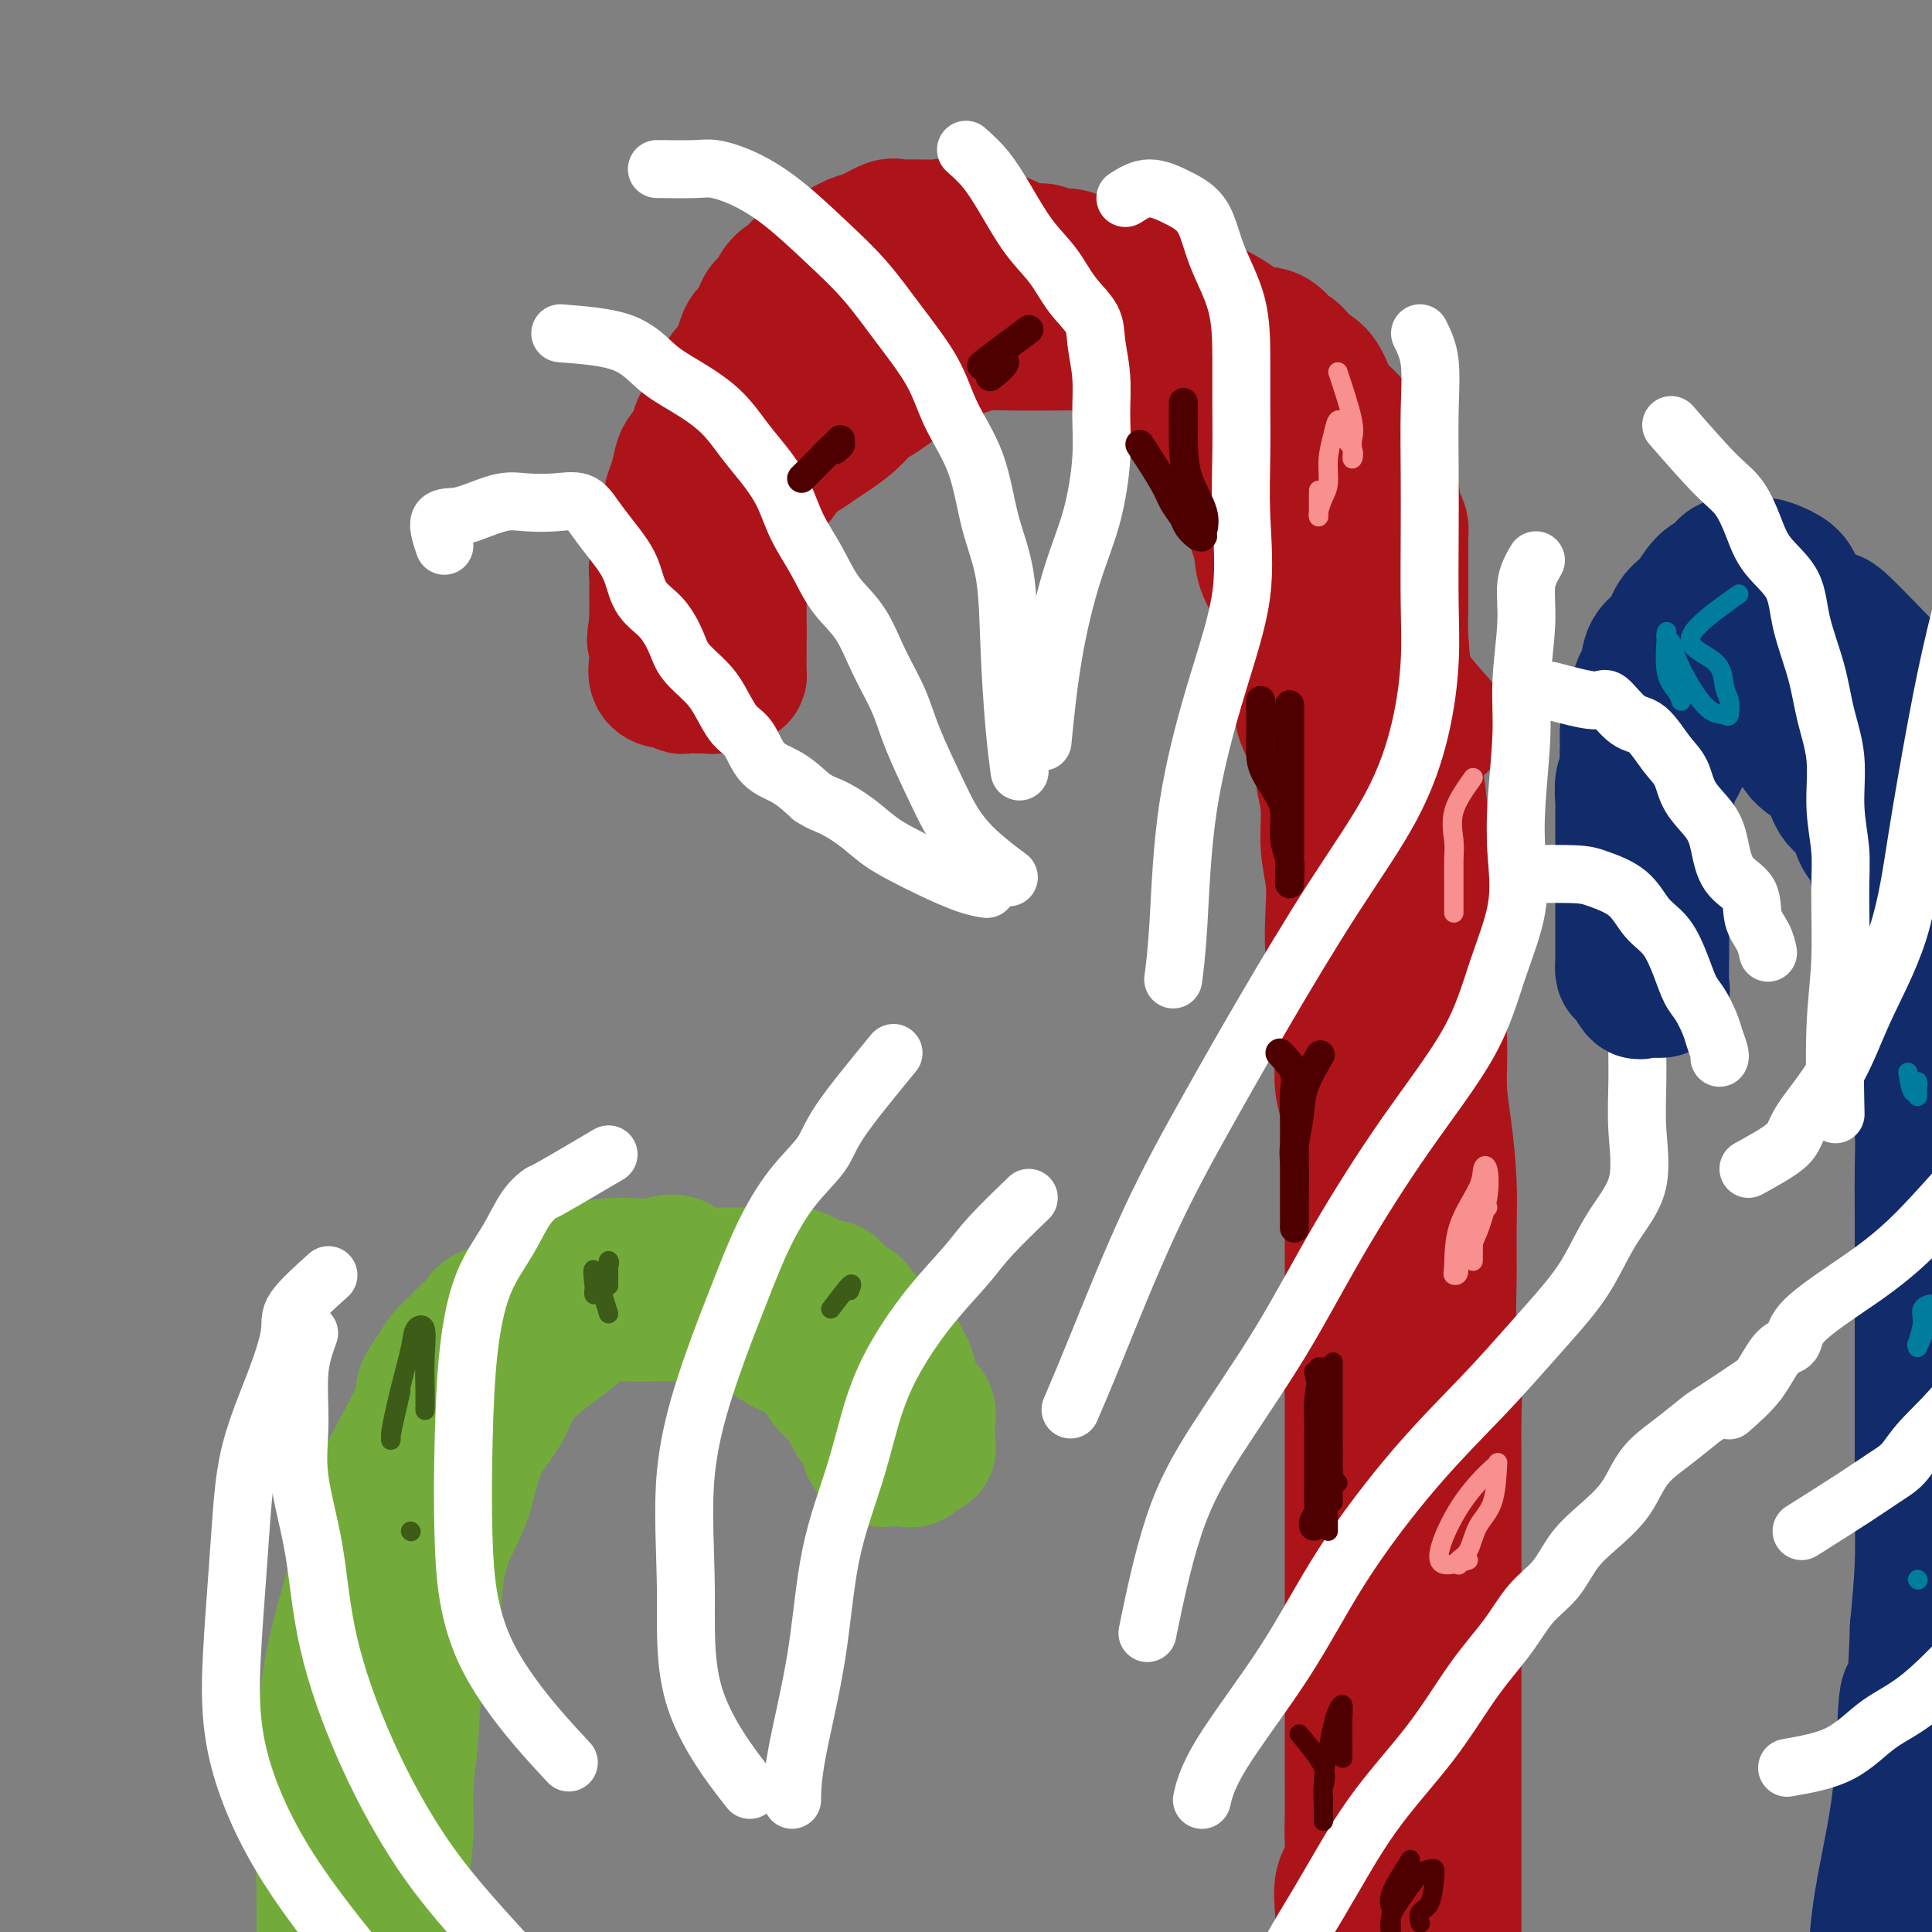 <svg viewBox='0 0 400 400' version='1.1' xmlns='http://www.w3.org/2000/svg' xmlns:xlink='http://www.w3.org/1999/xlink'><rect x="0" y="0" width="400" height="400" fill="#808080" stroke="none"/><g fill='none' stroke='rgb(173,20,25)' stroke-width='28' stroke-linecap='round' stroke-linejoin='round'><path d='M211,58c-2.831,-3.802 -5.663,-7.605 -7,-9c-1.337,-1.395 -1.180,-0.383 -2,0c-0.820,0.383 -2.618,0.136 -4,0c-1.382,-0.136 -2.347,-0.161 -3,0c-0.653,0.161 -0.992,0.508 -2,1c-1.008,0.492 -2.684,1.128 -4,2c-1.316,0.872 -2.272,1.979 -3,3c-0.728,1.021 -1.228,1.954 -2,3c-0.772,1.046 -1.816,2.204 -3,3c-1.184,0.796 -2.508,1.232 -3,2c-0.492,0.768 -0.151,1.870 -1,3c-0.849,1.130 -2.889,2.287 -4,3c-1.111,0.713 -1.294,0.981 -2,2c-0.706,1.019 -1.936,2.789 -3,4c-1.064,1.211 -1.962,1.863 -3,3c-1.038,1.137 -2.216,2.758 -3,4c-0.784,1.242 -1.173,2.104 -2,3c-0.827,0.896 -2.094,1.828 -3,3c-0.906,1.172 -1.453,2.586 -2,4'/><path d='M155,92c-5.398,6.676 -1.894,3.364 -1,3c0.894,-0.364 -0.822,2.218 -2,4c-1.178,1.782 -1.817,2.764 -2,4c-0.183,1.236 0.092,2.726 0,4c-0.092,1.274 -0.551,2.332 -1,3c-0.449,0.668 -0.890,0.945 -1,2c-0.110,1.055 0.110,2.887 0,4c-0.110,1.113 -0.551,1.505 -1,2c-0.449,0.495 -0.905,1.091 -1,2c-0.095,0.909 0.171,2.130 0,3c-0.171,0.870 -0.778,1.389 -1,2c-0.222,0.611 -0.060,1.316 0,2c0.060,0.684 0.016,1.349 0,2c-0.016,0.651 -0.004,1.288 0,2c0.004,0.712 0.000,1.499 0,2c-0.000,0.501 0.003,0.715 0,1c-0.003,0.285 -0.013,0.640 0,1c0.013,0.360 0.049,0.723 0,1c-0.049,0.277 -0.183,0.466 0,1c0.183,0.534 0.682,1.411 1,2c0.318,0.589 0.453,0.890 1,1c0.547,0.110 1.506,0.029 2,0c0.494,-0.029 0.525,-0.006 1,0c0.475,0.006 1.395,-0.007 2,0c0.605,0.007 0.894,0.033 1,0c0.106,-0.033 0.029,-0.124 0,-1c-0.029,-0.876 -0.008,-2.536 0,-4c0.008,-1.464 0.004,-2.732 0,-4'/><path d='M153,131c-0.003,-2.398 -0.012,-3.894 0,-5c0.012,-1.106 0.045,-1.821 0,-3c-0.045,-1.179 -0.166,-2.822 0,-4c0.166,-1.178 0.620,-1.891 1,-3c0.380,-1.109 0.686,-2.614 1,-4c0.314,-1.386 0.635,-2.654 1,-4c0.365,-1.346 0.772,-2.769 1,-4c0.228,-1.231 0.277,-2.269 1,-3c0.723,-0.731 2.121,-1.154 3,-2c0.879,-0.846 1.239,-2.116 2,-3c0.761,-0.884 1.922,-1.381 3,-2c1.078,-0.619 2.072,-1.358 3,-2c0.928,-0.642 1.790,-1.187 3,-2c1.210,-0.813 2.769,-1.895 4,-3c1.231,-1.105 2.133,-2.232 3,-3c0.867,-0.768 1.699,-1.178 3,-2c1.301,-0.822 3.069,-2.055 4,-3c0.931,-0.945 1.023,-1.601 2,-2c0.977,-0.399 2.838,-0.542 4,-1c1.162,-0.458 1.626,-1.233 3,-2c1.374,-0.767 3.658,-1.526 5,-2c1.342,-0.474 1.741,-0.663 3,-1c1.259,-0.337 3.379,-0.821 5,-1c1.621,-0.179 2.744,-0.051 4,0c1.256,0.051 2.646,0.026 4,0c1.354,-0.026 2.671,-0.051 4,0c1.329,0.051 2.668,0.179 4,0c1.332,-0.179 2.656,-0.667 4,0c1.344,0.667 2.708,2.487 4,4c1.292,1.513 2.512,2.718 4,4c1.488,1.282 3.244,2.641 5,4'/><path d='M241,82c2.709,2.503 2.980,2.762 4,4c1.020,1.238 2.788,3.457 4,5c1.212,1.543 1.867,2.410 3,4c1.133,1.590 2.745,3.903 4,6c1.255,2.097 2.154,3.979 3,6c0.846,2.021 1.640,4.183 2,6c0.360,1.817 0.286,3.289 1,5c0.714,1.711 2.217,3.660 3,6c0.783,2.340 0.847,5.072 1,7c0.153,1.928 0.394,3.053 1,5c0.606,1.947 1.578,4.716 2,7c0.422,2.284 0.294,4.083 1,6c0.706,1.917 2.245,3.953 3,6c0.755,2.047 0.724,4.106 1,6c0.276,1.894 0.857,3.624 1,6c0.143,2.376 -0.154,5.397 0,8c0.154,2.603 0.758,4.788 1,7c0.242,2.212 0.122,4.451 0,7c-0.122,2.549 -0.245,5.408 0,8c0.245,2.592 0.858,4.918 1,7c0.142,2.082 -0.186,3.919 0,6c0.186,2.081 0.887,4.406 1,7c0.113,2.594 -0.362,5.456 0,8c0.362,2.544 1.561,4.768 2,7c0.439,2.232 0.118,4.471 0,7c-0.118,2.529 -0.032,5.349 0,8c0.032,2.651 0.008,5.133 0,8c-0.008,2.867 -0.002,6.119 0,9c0.002,2.881 0.001,5.391 0,8c-0.001,2.609 -0.000,5.317 0,8c0.000,2.683 0.000,5.342 0,8'/><path d='M280,288c0.000,10.076 0.000,7.265 0,8c-0.000,0.735 -0.000,5.016 0,8c0.000,2.984 0.000,4.672 0,7c-0.000,2.328 -0.000,5.295 0,8c0.000,2.705 0.000,5.148 0,8c-0.000,2.852 -0.000,6.114 0,9c0.000,2.886 0.000,5.394 0,8c-0.000,2.606 -0.001,5.308 0,8c0.001,2.692 0.002,5.375 0,8c-0.002,2.625 -0.008,5.193 0,8c0.008,2.807 0.030,5.852 0,8c-0.030,2.148 -0.113,3.399 0,5c0.113,1.601 0.423,3.554 0,5c-0.423,1.446 -1.577,2.387 -2,4c-0.423,1.613 -0.113,3.900 0,6c0.113,2.100 0.030,4.013 0,6c-0.030,1.987 -0.008,4.048 0,6c0.008,1.952 0.002,3.795 0,5c-0.002,1.205 -0.001,1.773 0,2c0.001,0.227 0.000,0.114 0,0'/><path d='M166,71c1.619,-0.643 3.238,-1.286 5,-2c1.762,-0.714 3.665,-1.500 5,-3c1.335,-1.500 2.100,-3.716 3,-5c0.900,-1.284 1.935,-1.636 3,-2c1.065,-0.364 2.162,-0.738 3,-1c0.838,-0.262 1.419,-0.410 2,-1c0.581,-0.590 1.161,-1.622 2,-2c0.839,-0.378 1.936,-0.101 3,0c1.064,0.101 2.096,0.027 3,0c0.904,-0.027 1.680,-0.007 3,0c1.320,0.007 3.183,0.000 5,0c1.817,-0.000 3.586,0.005 5,0c1.414,-0.005 2.471,-0.020 4,0c1.529,0.020 3.530,0.075 5,0c1.470,-0.075 2.409,-0.281 4,0c1.591,0.281 3.833,1.048 6,2c2.167,0.952 4.260,2.089 6,3c1.740,0.911 3.126,1.598 5,3c1.874,1.402 4.234,3.520 6,5c1.766,1.480 2.937,2.321 5,4c2.063,1.679 5.018,4.194 7,6c1.982,1.806 2.991,2.903 4,4'/><path d='M260,82c4.582,3.655 5.038,3.291 6,4c0.962,0.709 2.430,2.491 4,4c1.570,1.509 3.240,2.746 5,4c1.760,1.254 3.609,2.523 5,4c1.391,1.477 2.323,3.160 3,5c0.677,1.840 1.098,3.838 2,6c0.902,2.162 2.283,4.490 3,7c0.717,2.510 0.769,5.203 1,8c0.231,2.797 0.640,5.697 1,9c0.360,3.303 0.669,7.008 1,10c0.331,2.992 0.684,5.270 1,8c0.316,2.730 0.597,5.914 1,9c0.403,3.086 0.930,6.076 1,9c0.070,2.924 -0.317,5.782 0,9c0.317,3.218 1.338,6.795 2,10c0.662,3.205 0.965,6.039 1,9c0.035,2.961 -0.197,6.049 0,9c0.197,2.951 0.823,5.766 1,9c0.177,3.234 -0.096,6.889 0,10c0.096,3.111 0.561,5.680 1,9c0.439,3.320 0.854,7.391 1,11c0.146,3.609 0.025,6.756 0,10c-0.025,3.244 0.046,6.583 0,10c-0.046,3.417 -0.208,6.910 0,10c0.208,3.090 0.788,5.776 1,9c0.212,3.224 0.057,6.985 0,10c-0.057,3.015 -0.015,5.282 0,8c0.015,2.718 0.004,5.886 0,9c-0.004,3.114 -0.001,6.176 0,9c0.001,2.824 0.001,5.412 0,8'/><path d='M301,328c0.155,14.262 0.041,8.417 0,8c-0.041,-0.417 -0.011,4.595 0,8c0.011,3.405 0.003,5.203 0,7c-0.003,1.797 -0.001,3.594 0,6c0.001,2.406 0.000,5.420 0,8c-0.000,2.580 -0.000,4.726 0,7c0.000,2.274 0.000,4.675 0,7c-0.000,2.325 -0.000,4.573 0,7c0.000,2.427 0.000,5.032 0,7c-0.000,1.968 -0.000,3.298 0,5c0.000,1.702 0.000,3.776 0,6c-0.000,2.224 -0.000,4.599 0,6c0.000,1.401 0.000,1.829 0,2c-0.000,0.171 -0.000,0.086 0,0'/><path d='M298,150c-3.381,-3.851 -6.762,-7.701 -8,-10c-1.238,-2.299 -0.332,-3.045 0,-4c0.332,-0.955 0.089,-2.117 0,-4c-0.089,-1.883 -0.024,-4.486 0,-6c0.024,-1.514 0.006,-1.938 0,-3c-0.006,-1.062 -0.001,-2.760 0,-4c0.001,-1.240 -0.002,-2.022 0,-3c0.002,-0.978 0.010,-2.153 0,-3c-0.010,-0.847 -0.038,-1.367 0,-2c0.038,-0.633 0.143,-1.379 0,-2c-0.143,-0.621 -0.534,-1.118 -1,-2c-0.466,-0.882 -1.007,-2.149 -1,-3c0.007,-0.851 0.561,-1.284 0,-2c-0.561,-0.716 -2.237,-1.714 -3,-3c-0.763,-1.286 -0.613,-2.860 -1,-4c-0.387,-1.140 -1.310,-1.846 -2,-3c-0.690,-1.154 -1.146,-2.757 -2,-4c-0.854,-1.243 -2.105,-2.127 -3,-3c-0.895,-0.873 -1.433,-1.735 -2,-3c-0.567,-1.265 -1.162,-2.933 -2,-4c-0.838,-1.067 -1.919,-1.534 -3,-2'/><path d='M270,76c-3.665,-5.326 -2.827,-2.142 -3,-2c-0.173,0.142 -1.356,-2.759 -3,-4c-1.644,-1.241 -3.750,-0.823 -5,-1c-1.250,-0.177 -1.646,-0.951 -3,-2c-1.354,-1.049 -3.668,-2.375 -5,-3c-1.332,-0.625 -1.682,-0.549 -3,-1c-1.318,-0.451 -3.605,-1.429 -5,-2c-1.395,-0.571 -1.896,-0.734 -3,-1c-1.104,-0.266 -2.809,-0.634 -4,-1c-1.191,-0.366 -1.869,-0.729 -3,-1c-1.131,-0.271 -2.716,-0.450 -4,-1c-1.284,-0.550 -2.269,-1.472 -3,-2c-0.731,-0.528 -1.210,-0.662 -2,-1c-0.790,-0.338 -1.893,-0.878 -3,-1c-1.107,-0.122 -2.220,0.175 -3,0c-0.780,-0.175 -1.227,-0.822 -2,-1c-0.773,-0.178 -1.871,0.112 -3,0c-1.129,-0.112 -2.287,-0.626 -3,-1c-0.713,-0.374 -0.979,-0.608 -2,-1c-1.021,-0.392 -2.798,-0.942 -4,-1c-1.202,-0.058 -1.831,0.377 -3,0c-1.169,-0.377 -2.878,-1.567 -4,-2c-1.122,-0.433 -1.659,-0.109 -3,0c-1.341,0.109 -3.488,0.003 -5,0c-1.512,-0.003 -2.389,0.097 -3,0c-0.611,-0.097 -0.954,-0.391 -2,0c-1.046,0.391 -2.794,1.467 -4,2c-1.206,0.533 -1.870,0.524 -3,1c-1.130,0.476 -2.727,1.436 -4,2c-1.273,0.564 -2.221,0.733 -3,1c-0.779,0.267 -1.390,0.634 -2,1'/><path d='M168,54c-3.373,1.727 -2.806,2.545 -3,3c-0.194,0.455 -1.150,0.548 -2,1c-0.850,0.452 -1.593,1.262 -2,2c-0.407,0.738 -0.476,1.404 -1,2c-0.524,0.596 -1.503,1.122 -2,2c-0.497,0.878 -0.513,2.109 -1,3c-0.487,0.891 -1.444,1.444 -2,2c-0.556,0.556 -0.712,1.115 -1,2c-0.288,0.885 -0.707,2.096 -1,3c-0.293,0.904 -0.459,1.502 -1,2c-0.541,0.498 -1.459,0.895 -2,2c-0.541,1.105 -0.707,2.918 -1,4c-0.293,1.082 -0.712,1.435 -1,2c-0.288,0.565 -0.444,1.343 -1,2c-0.556,0.657 -1.511,1.194 -2,2c-0.489,0.806 -0.513,1.881 -1,3c-0.487,1.119 -1.436,2.280 -2,3c-0.564,0.720 -0.742,0.997 -1,2c-0.258,1.003 -0.595,2.730 -1,4c-0.405,1.270 -0.878,2.081 -1,3c-0.122,0.919 0.107,1.944 0,3c-0.107,1.056 -0.551,2.142 -1,3c-0.449,0.858 -0.905,1.489 -1,2c-0.095,0.511 0.171,0.903 0,2c-0.171,1.097 -0.778,2.900 -1,4c-0.222,1.100 -0.060,1.498 0,2c0.060,0.502 0.016,1.107 0,2c-0.016,0.893 -0.004,2.074 0,3c0.004,0.926 0.001,1.595 0,2c-0.001,0.405 -0.000,0.544 0,1c0.000,0.456 0.000,1.228 0,2'/><path d='M136,129c-0.928,5.820 -0.249,2.869 0,2c0.249,-0.869 0.066,0.345 0,1c-0.066,0.655 -0.017,0.751 0,1c0.017,0.249 0.003,0.651 0,1c-0.003,0.349 0.006,0.644 0,1c-0.006,0.356 -0.028,0.774 0,1c0.028,0.226 0.106,0.260 0,1c-0.106,0.740 -0.395,2.184 0,3c0.395,0.816 1.475,1.003 2,1c0.525,-0.003 0.494,-0.197 1,0c0.506,0.197 1.550,0.785 2,1c0.450,0.215 0.305,0.059 1,0c0.695,-0.059 2.228,-0.020 3,0c0.772,0.020 0.781,0.022 1,0c0.219,-0.022 0.647,-0.066 1,0c0.353,0.066 0.633,0.243 1,0c0.367,-0.243 0.823,-0.904 1,-2c0.177,-1.096 0.075,-2.626 0,-4c-0.075,-1.374 -0.122,-2.591 0,-4c0.122,-1.409 0.414,-3.010 1,-5c0.586,-1.990 1.466,-4.369 2,-6c0.534,-1.631 0.724,-2.513 1,-4c0.276,-1.487 0.640,-3.580 1,-5c0.360,-1.420 0.715,-2.168 1,-3c0.285,-0.832 0.499,-1.749 1,-3c0.501,-1.251 1.289,-2.837 2,-4c0.711,-1.163 1.346,-1.904 2,-3c0.654,-1.096 1.327,-2.548 2,-4'/><path d='M162,95c1.610,-3.111 1.636,-2.389 2,-3c0.364,-0.611 1.068,-2.554 2,-4c0.932,-1.446 2.094,-2.393 3,-3c0.906,-0.607 1.556,-0.872 3,-2c1.444,-1.128 3.681,-3.118 5,-4c1.319,-0.882 1.719,-0.657 3,-1c1.281,-0.343 3.443,-1.255 5,-2c1.557,-0.745 2.510,-1.324 4,-2c1.490,-0.676 3.519,-1.449 6,-2c2.481,-0.551 5.416,-0.879 8,-1c2.584,-0.121 4.817,-0.035 7,0c2.183,0.035 4.315,0.019 7,0c2.685,-0.019 5.924,-0.040 9,0c3.076,0.040 5.989,0.142 9,0c3.011,-0.142 6.119,-0.528 9,0c2.881,0.528 5.536,1.971 8,3c2.464,1.029 4.738,1.646 7,3c2.262,1.354 4.514,3.445 6,5c1.486,1.555 2.208,2.572 3,4c0.792,1.428 1.655,3.265 2,4c0.345,0.735 0.173,0.367 0,0'/></g>
<g fill='none' stroke='rgb(255,255,255)' stroke-width='12' stroke-linecap='round' stroke-linejoin='round'><path d='M92,113c-0.682,-2.014 -1.363,-4.028 -1,-5c0.363,-0.972 1.772,-0.901 3,-1c1.228,-0.099 2.275,-0.369 4,-1c1.725,-0.631 4.128,-1.625 6,-2c1.872,-0.375 3.214,-0.131 5,0c1.786,0.131 4.015,0.149 6,0c1.985,-0.149 3.726,-0.464 5,0c1.274,0.464 2.083,1.706 3,3c0.917,1.294 1.943,2.641 3,4c1.057,1.359 2.146,2.730 3,4c0.854,1.270 1.473,2.439 2,4c0.527,1.561 0.963,3.513 2,5c1.037,1.487 2.675,2.510 4,4c1.325,1.490 2.336,3.446 3,5c0.664,1.554 0.982,2.707 2,4c1.018,1.293 2.735,2.727 4,4c1.265,1.273 2.077,2.384 3,4c0.923,1.616 1.957,3.737 3,5c1.043,1.263 2.094,1.668 3,3c0.906,1.332 1.667,3.589 3,5c1.333,1.411 3.238,1.974 5,3c1.762,1.026 3.381,2.513 5,4'/><path d='M168,165c2.214,1.408 2.750,1.430 4,2c1.250,0.570 3.215,1.690 5,3c1.785,1.310 3.389,2.810 5,4c1.611,1.190 3.227,2.070 5,3c1.773,0.930 3.702,1.909 6,3c2.298,1.091 4.965,2.294 7,3c2.035,0.706 3.439,0.916 4,1c0.561,0.084 0.281,0.042 0,0'/><path d='M116,69c4.836,0.371 9.672,0.741 13,2c3.328,1.259 5.148,3.406 7,5c1.852,1.594 3.735,2.637 6,4c2.265,1.363 4.913,3.048 7,5c2.087,1.952 3.615,4.172 5,6c1.385,1.828 2.627,3.265 4,5c1.373,1.735 2.877,3.770 4,6c1.123,2.230 1.864,4.656 3,7c1.136,2.344 2.668,4.607 4,7c1.332,2.393 2.466,4.918 4,7c1.534,2.082 3.470,3.722 5,6c1.530,2.278 2.656,5.194 4,8c1.344,2.806 2.908,5.502 4,8c1.092,2.498 1.713,4.796 3,8c1.287,3.204 3.242,7.312 5,11c1.758,3.688 3.319,6.954 6,10c2.681,3.046 6.480,5.870 8,7c1.520,1.130 0.760,0.565 0,0'/><path d='M136,35c3.061,0.034 6.122,0.068 8,0c1.878,-0.068 2.573,-0.237 4,0c1.427,0.237 3.586,0.880 6,2c2.414,1.120 5.083,2.715 8,5c2.917,2.285 6.081,5.258 9,8c2.919,2.742 5.594,5.252 8,8c2.406,2.748 4.544,5.733 7,9c2.456,3.267 5.229,6.817 7,10c1.771,3.183 2.540,5.998 4,9c1.460,3.002 3.609,6.189 5,10c1.391,3.811 2.023,8.245 3,12c0.977,3.755 2.301,6.832 3,11c0.699,4.168 0.775,9.426 1,15c0.225,5.574 0.599,11.462 1,16c0.401,4.538 0.829,7.725 1,9c0.171,1.275 0.086,0.637 0,0'/><path d='M200,31c1.355,1.216 2.710,2.432 4,4c1.290,1.568 2.514,3.489 4,6c1.486,2.511 3.234,5.611 5,8c1.766,2.389 3.549,4.068 5,6c1.451,1.932 2.571,4.117 4,6c1.429,1.883 3.169,3.463 4,5c0.831,1.537 0.754,3.029 1,5c0.246,1.971 0.815,4.420 1,7c0.185,2.580 -0.012,5.292 0,8c0.012,2.708 0.234,5.411 0,9c-0.234,3.589 -0.925,8.064 -2,12c-1.075,3.936 -2.536,7.333 -4,12c-1.464,4.667 -2.933,10.603 -4,17c-1.067,6.397 -1.734,13.256 -2,16c-0.266,2.744 -0.133,1.372 0,0'/><path d='M233,41c1.569,-0.999 3.138,-1.998 5,-2c1.862,-0.002 4.015,0.992 6,2c1.985,1.008 3.800,2.030 5,4c1.200,1.970 1.786,4.888 3,8c1.214,3.112 3.056,6.418 4,10c0.944,3.582 0.988,7.440 1,11c0.012,3.560 -0.010,6.823 0,10c0.010,3.177 0.052,6.268 0,10c-0.052,3.732 -0.199,8.104 0,13c0.199,4.896 0.743,10.315 0,16c-0.743,5.685 -2.774,11.637 -5,19c-2.226,7.363 -4.648,16.139 -6,25c-1.352,8.861 -1.633,17.809 -2,24c-0.367,6.191 -0.819,9.626 -1,11c-0.181,1.374 -0.090,0.687 0,0'/><path d='M294,69c0.845,1.717 1.690,3.435 2,6c0.310,2.565 0.084,5.978 0,10c-0.084,4.022 -0.026,8.652 0,13c0.026,4.348 0.022,8.415 0,13c-0.022,4.585 -0.060,9.687 0,14c0.060,4.313 0.219,7.838 0,12c-0.219,4.162 -0.815,8.962 -2,14c-1.185,5.038 -2.958,10.313 -6,16c-3.042,5.687 -7.352,11.787 -12,19c-4.648,7.213 -9.635,15.538 -14,23c-4.365,7.462 -8.109,14.060 -12,21c-3.891,6.940 -7.930,14.221 -12,23c-4.070,8.779 -8.173,19.056 -11,26c-2.827,6.944 -4.379,10.555 -5,12c-0.621,1.445 -0.310,0.722 0,0'/><path d='M318,116c-0.878,1.507 -1.755,3.015 -2,5c-0.245,1.985 0.144,4.449 0,8c-0.144,3.551 -0.820,8.191 -1,12c-0.180,3.809 0.136,6.788 0,11c-0.136,4.212 -0.725,9.657 -1,14c-0.275,4.343 -0.237,7.585 0,11c0.237,3.415 0.672,7.005 0,11c-0.672,3.995 -2.452,8.396 -4,13c-1.548,4.604 -2.865,9.411 -6,15c-3.135,5.589 -8.087,11.961 -13,19c-4.913,7.039 -9.786,14.744 -14,22c-4.214,7.256 -7.767,14.063 -12,21c-4.233,6.937 -9.145,14.004 -13,20c-3.855,5.996 -6.653,10.922 -9,18c-2.347,7.078 -4.242,16.308 -5,20c-0.758,3.692 -0.379,1.846 0,0'/><path d='M345,182c-2.537,5.642 -5.073,11.284 -6,15c-0.927,3.716 -0.244,5.506 0,8c0.244,2.494 0.051,5.692 0,9c-0.051,3.308 0.042,6.725 0,10c-0.042,3.275 -0.217,6.407 0,10c0.217,3.593 0.827,7.646 0,11c-0.827,3.354 -3.092,6.008 -5,9c-1.908,2.992 -3.458,6.323 -5,9c-1.542,2.677 -3.077,4.699 -5,7c-1.923,2.301 -4.236,4.881 -7,8c-2.764,3.119 -5.979,6.778 -10,11c-4.021,4.222 -8.846,9.006 -14,15c-5.154,5.994 -10.635,13.197 -15,20c-4.365,6.803 -7.613,13.205 -12,20c-4.387,6.795 -9.912,13.983 -13,19c-3.088,5.017 -3.739,7.862 -4,9c-0.261,1.138 -0.130,0.569 0,0'/><path d='M364,286c-3.581,2.405 -7.161,4.809 -9,6c-1.839,1.191 -1.936,1.167 -3,2c-1.064,0.833 -3.095,2.522 -5,4c-1.905,1.478 -3.686,2.746 -5,4c-1.314,1.254 -2.163,2.495 -3,4c-0.837,1.505 -1.661,3.275 -3,5c-1.339,1.725 -3.192,3.407 -5,5c-1.808,1.593 -3.573,3.098 -5,5c-1.427,1.902 -2.518,4.200 -4,6c-1.482,1.800 -3.354,3.102 -5,5c-1.646,1.898 -3.064,4.392 -5,7c-1.936,2.608 -4.390,5.330 -7,9c-2.610,3.670 -5.377,8.288 -9,13c-3.623,4.712 -8.103,9.520 -12,15c-3.897,5.480 -7.209,11.634 -11,18c-3.791,6.366 -8.059,12.945 -12,23c-3.941,10.055 -7.555,23.587 -9,29c-1.445,5.413 -0.723,2.706 0,0'/></g>
<g fill='none' stroke='rgb(115,171,58)' stroke-width='28' stroke-linecap='round' stroke-linejoin='round'><path d='M148,271c-2.570,-3.809 -5.140,-7.618 -7,-9c-1.860,-1.382 -3.011,-0.336 -5,0c-1.989,0.336 -4.817,-0.037 -8,0c-3.183,0.037 -6.722,0.485 -10,2c-3.278,1.515 -6.296,4.097 -9,6c-2.704,1.903 -5.096,3.129 -8,5c-2.904,1.871 -6.322,4.389 -9,8c-2.678,3.611 -4.616,8.316 -7,13c-2.384,4.684 -5.213,9.346 -7,14c-1.787,4.654 -2.530,9.301 -4,15c-1.470,5.699 -3.666,12.449 -5,19c-1.334,6.551 -1.807,12.904 -2,20c-0.193,7.096 -0.107,14.936 0,22c0.107,7.064 0.236,13.351 0,20c-0.236,6.649 -0.837,13.660 0,20c0.837,6.340 3.111,12.009 5,19c1.889,6.991 3.393,15.305 5,21c1.607,5.695 3.316,8.770 4,10c0.684,1.230 0.342,0.615 0,0'/><path d='M97,280c-3.980,3.754 -7.961,7.507 -9,8c-1.039,0.493 0.863,-2.276 2,-4c1.137,-1.724 1.510,-2.403 2,-3c0.490,-0.597 1.097,-1.114 2,-2c0.903,-0.886 2.102,-2.143 3,-3c0.898,-0.857 1.497,-1.314 2,-2c0.503,-0.686 0.912,-1.599 2,-2c1.088,-0.401 2.856,-0.289 4,-1c1.144,-0.711 1.664,-2.246 3,-3c1.336,-0.754 3.489,-0.728 5,-1c1.511,-0.272 2.381,-0.844 4,-1c1.619,-0.156 3.986,0.102 6,0c2.014,-0.102 3.676,-0.563 6,-1c2.324,-0.437 5.310,-0.849 8,-1c2.690,-0.151 5.084,-0.040 7,0c1.916,0.040 3.355,0.009 5,0c1.645,-0.009 3.496,0.003 5,0c1.504,-0.003 2.661,-0.021 4,0c1.339,0.021 2.861,0.083 4,0c1.139,-0.083 1.897,-0.309 3,0c1.103,0.309 2.552,1.155 4,2'/><path d='M169,266c5.411,0.665 2.940,1.328 3,2c0.060,0.672 2.653,1.353 4,2c1.347,0.647 1.450,1.261 2,2c0.550,0.739 1.548,1.602 2,2c0.452,0.398 0.359,0.331 1,1c0.641,0.669 2.017,2.074 3,3c0.983,0.926 1.571,1.375 2,2c0.429,0.625 0.697,1.427 1,2c0.303,0.573 0.642,0.916 1,2c0.358,1.084 0.737,2.910 1,4c0.263,1.090 0.410,1.444 1,2c0.590,0.556 1.622,1.315 2,2c0.378,0.685 0.101,1.296 0,2c-0.101,0.704 -0.025,1.499 0,2c0.025,0.501 0.000,0.707 0,1c-0.000,0.293 0.025,0.675 0,1c-0.025,0.325 -0.101,0.595 0,1c0.101,0.405 0.378,0.946 0,1c-0.378,0.054 -1.410,-0.378 -2,0c-0.590,0.378 -0.739,1.565 -1,2c-0.261,0.435 -0.636,0.118 -1,0c-0.364,-0.118 -0.717,-0.037 -1,0c-0.283,0.037 -0.495,0.029 -1,0c-0.505,-0.029 -1.304,-0.080 -2,0c-0.696,0.080 -1.290,0.289 -2,0c-0.710,-0.289 -1.537,-1.078 -2,-2c-0.463,-0.922 -0.561,-1.978 -1,-3c-0.439,-1.022 -1.220,-2.011 -2,-3'/><path d='M177,294c-1.290,-2.246 -2.014,-3.861 -3,-5c-0.986,-1.139 -2.235,-1.803 -3,-3c-0.765,-1.197 -1.045,-2.926 -2,-4c-0.955,-1.074 -2.584,-1.493 -4,-2c-1.416,-0.507 -2.617,-1.103 -4,-2c-1.383,-0.897 -2.946,-2.097 -4,-3c-1.054,-0.903 -1.599,-1.510 -3,-2c-1.401,-0.490 -3.658,-0.863 -5,-1c-1.342,-0.137 -1.769,-0.038 -3,0c-1.231,0.038 -3.265,0.014 -5,0c-1.735,-0.014 -3.171,-0.019 -5,0c-1.829,0.019 -4.052,0.061 -6,0c-1.948,-0.061 -3.621,-0.226 -5,0c-1.379,0.226 -2.464,0.844 -4,2c-1.536,1.156 -3.525,2.850 -5,4c-1.475,1.150 -2.438,1.757 -4,3c-1.562,1.243 -3.724,3.122 -5,5c-1.276,1.878 -1.666,3.755 -3,6c-1.334,2.245 -3.612,4.859 -5,8c-1.388,3.141 -1.885,6.810 -3,10c-1.115,3.190 -2.848,5.900 -4,9c-1.152,3.100 -1.724,6.590 -2,10c-0.276,3.410 -0.255,6.740 -1,10c-0.745,3.260 -2.256,6.448 -3,10c-0.744,3.552 -0.721,7.466 -1,11c-0.279,3.534 -0.860,6.689 -1,10c-0.140,3.311 0.161,6.780 0,10c-0.161,3.220 -0.786,6.193 -1,10c-0.214,3.807 -0.019,8.448 0,13c0.019,4.552 -0.137,9.015 0,14c0.137,4.985 0.569,10.493 1,16'/><path d='M84,433c0.644,16.003 3.255,14.011 5,17c1.745,2.989 2.624,10.959 4,16c1.376,5.041 3.250,7.155 4,8c0.750,0.845 0.375,0.423 0,0'/></g>
<g fill='none' stroke='rgb(18,43,106)' stroke-width='28' stroke-linecap='round' stroke-linejoin='round'><path d='M370,141c-5.257,-0.001 -10.514,-0.001 -13,0c-2.486,0.001 -2.203,0.004 -3,0c-0.797,-0.004 -2.676,-0.016 -4,0c-1.324,0.016 -2.095,0.060 -3,0c-0.905,-0.060 -1.945,-0.224 -3,0c-1.055,0.224 -2.125,0.836 -3,2c-0.875,1.164 -1.555,2.880 -2,4c-0.445,1.120 -0.655,1.644 -1,3c-0.345,1.356 -0.826,3.543 -1,5c-0.174,1.457 -0.040,2.184 0,3c0.040,0.816 -0.015,1.721 0,3c0.015,1.279 0.101,2.932 0,4c-0.101,1.068 -0.388,1.551 0,2c0.388,0.449 1.452,0.862 2,1c0.548,0.138 0.581,-0.001 1,0c0.419,0.001 1.225,0.142 2,0c0.775,-0.142 1.517,-0.566 2,-1c0.483,-0.434 0.705,-0.878 1,-2c0.295,-1.122 0.663,-2.923 1,-4c0.337,-1.077 0.642,-1.430 1,-2c0.358,-0.570 0.768,-1.358 1,-2c0.232,-0.642 0.287,-1.139 1,-2c0.713,-0.861 2.084,-2.087 3,-3c0.916,-0.913 1.375,-1.513 2,-2c0.625,-0.487 1.415,-0.863 2,-1c0.585,-0.137 0.965,-0.037 2,0c1.035,0.037 2.724,0.011 4,0c1.276,-0.011 2.138,-0.005 3,0'/><path d='M365,149c2.216,-0.282 2.257,-0.489 3,0c0.743,0.489 2.190,1.672 3,3c0.810,1.328 0.984,2.801 2,4c1.016,1.199 2.873,2.123 4,3c1.127,0.877 1.524,1.706 2,3c0.476,1.294 1.030,3.054 2,4c0.970,0.946 2.354,1.079 3,2c0.646,0.921 0.553,2.629 1,4c0.447,1.371 1.433,2.406 2,3c0.567,0.594 0.715,0.748 1,2c0.285,1.252 0.707,3.602 1,5c0.293,1.398 0.456,1.842 1,3c0.544,1.158 1.469,3.028 2,5c0.531,1.972 0.667,4.045 1,6c0.333,1.955 0.863,3.791 1,6c0.137,2.209 -0.117,4.790 0,7c0.117,2.210 0.606,4.048 1,6c0.394,1.952 0.694,4.019 1,6c0.306,1.981 0.618,3.878 1,6c0.382,2.122 0.834,4.469 1,7c0.166,2.531 0.044,5.244 0,8c-0.044,2.756 -0.012,5.554 0,9c0.012,3.446 0.003,7.541 0,11c-0.003,3.459 -0.001,6.281 0,9c0.001,2.719 0.000,5.335 0,8c-0.000,2.665 0.001,5.379 0,8c-0.001,2.621 -0.003,5.150 0,8c0.003,2.850 0.011,6.022 0,9c-0.011,2.978 -0.041,5.763 0,9c0.041,3.237 0.155,6.925 0,11c-0.155,4.075 -0.577,8.538 -1,13'/><path d='M397,337c-0.567,18.457 -1.486,13.099 -2,14c-0.514,0.901 -0.625,8.062 -1,14c-0.375,5.938 -1.015,10.654 -2,16c-0.985,5.346 -2.317,11.321 -3,17c-0.683,5.679 -0.719,11.060 -1,17c-0.281,5.940 -0.807,12.437 -1,19c-0.193,6.563 -0.052,13.190 0,18c0.052,4.810 0.015,7.803 0,9c-0.015,1.197 -0.007,0.599 0,0'/><path d='M347,157c5.743,-7.213 11.485,-14.427 14,-18c2.515,-3.573 1.801,-3.507 2,-4c0.199,-0.493 1.310,-1.545 3,-3c1.690,-1.455 3.960,-3.314 5,-4c1.040,-0.686 0.852,-0.198 2,0c1.148,0.198 3.633,0.108 5,0c1.367,-0.108 1.616,-0.233 3,1c1.384,1.233 3.902,3.825 6,6c2.098,2.175 3.776,3.933 6,6c2.224,2.067 4.994,4.444 7,6c2.006,1.556 3.248,2.290 5,4c1.752,1.710 4.014,4.397 6,7c1.986,2.603 3.695,5.122 5,7c1.305,1.878 2.206,3.114 3,5c0.794,1.886 1.481,4.422 2,7c0.519,2.578 0.871,5.197 1,8c0.129,2.803 0.035,5.791 0,9c-0.035,3.209 -0.009,6.641 0,10c0.009,3.359 0.002,6.645 0,10c-0.002,3.355 -0.001,6.779 0,10c0.001,3.221 0.000,6.239 0,10c-0.000,3.761 -0.000,8.266 0,12c0.000,3.734 0.000,6.698 0,10c-0.000,3.302 -0.000,6.944 0,11c0.000,4.056 0.000,8.528 0,13'/><path d='M422,280c-0.000,16.698 -0.000,10.942 0,12c0.000,1.058 0.000,8.930 0,14c-0.000,5.070 -0.000,7.339 0,10c0.000,2.661 0.002,5.714 0,9c-0.002,3.286 -0.006,6.804 0,10c0.006,3.196 0.023,6.070 0,9c-0.023,2.930 -0.086,5.917 0,10c0.086,4.083 0.321,9.263 0,14c-0.321,4.737 -1.196,9.030 -2,14c-0.804,4.970 -1.536,10.617 -3,16c-1.464,5.383 -3.660,10.500 -5,15c-1.340,4.500 -1.823,8.381 -3,12c-1.177,3.619 -3.048,6.974 -4,9c-0.952,2.026 -0.986,2.722 -1,3c-0.014,0.278 -0.007,0.139 0,0'/><path d='M377,136c-1.535,-4.135 -3.070,-8.270 -4,-11c-0.930,-2.730 -1.254,-4.054 -2,-5c-0.746,-0.946 -1.914,-1.515 -3,-2c-1.086,-0.485 -2.090,-0.886 -3,-1c-0.910,-0.114 -1.727,0.059 -3,0c-1.273,-0.059 -3.002,-0.352 -4,0c-0.998,0.352 -1.263,1.347 -2,2c-0.737,0.653 -1.945,0.963 -3,2c-1.055,1.037 -1.956,2.799 -3,4c-1.044,1.201 -2.230,1.840 -3,3c-0.770,1.160 -1.123,2.839 -2,4c-0.877,1.161 -2.276,1.803 -3,3c-0.724,1.197 -0.772,2.948 -1,4c-0.228,1.052 -0.635,1.405 -1,2c-0.365,0.595 -0.686,1.433 -1,3c-0.314,1.567 -0.619,3.862 -1,5c-0.381,1.138 -0.838,1.118 -1,2c-0.162,0.882 -0.029,2.666 0,4c0.029,1.334 -0.045,2.216 0,3c0.045,0.784 0.208,1.468 0,2c-0.208,0.532 -0.788,0.913 -1,2c-0.212,1.087 -0.057,2.882 0,4c0.057,1.118 0.015,1.559 0,2c-0.015,0.441 -0.004,0.881 0,2c0.004,1.119 0.001,2.917 0,4c-0.001,1.083 -0.000,1.452 0,2c0.000,0.548 0.000,1.274 0,2'/><path d='M336,178c-0.464,5.856 -0.124,3.495 0,3c0.124,-0.495 0.033,0.876 0,2c-0.033,1.124 -0.009,1.999 0,3c0.009,1.001 0.003,2.126 0,3c-0.003,0.874 -0.001,1.495 0,2c0.001,0.505 0.002,0.892 0,2c-0.002,1.108 -0.008,2.935 0,4c0.008,1.065 0.029,1.367 0,2c-0.029,0.633 -0.107,1.595 0,2c0.107,0.405 0.400,0.252 1,1c0.600,0.748 1.506,2.397 2,3c0.494,0.603 0.577,0.161 1,0c0.423,-0.161 1.185,-0.042 2,0c0.815,0.042 1.683,0.008 2,0c0.317,-0.008 0.084,0.009 0,-1c-0.084,-1.009 -0.018,-3.044 0,-6c0.018,-2.956 -0.010,-6.834 0,-10c0.010,-3.166 0.059,-5.621 0,-8c-0.059,-2.379 -0.225,-4.683 0,-7c0.225,-2.317 0.839,-4.649 1,-7c0.161,-2.351 -0.133,-4.723 0,-7c0.133,-2.277 0.694,-4.459 1,-6c0.306,-1.541 0.359,-2.441 1,-4c0.641,-1.559 1.870,-3.777 3,-5c1.130,-1.223 2.161,-1.452 3,-2c0.839,-0.548 1.487,-1.415 3,-2c1.513,-0.585 3.890,-0.889 5,-1c1.110,-0.111 0.953,-0.030 2,0c1.047,0.030 3.299,0.009 5,0c1.701,-0.009 2.850,-0.004 4,0'/><path d='M372,139c3.519,0.395 4.318,1.881 6,3c1.682,1.119 4.248,1.870 6,3c1.752,1.130 2.691,2.639 4,4c1.309,1.361 2.987,2.575 4,4c1.013,1.425 1.359,3.062 2,5c0.641,1.938 1.576,4.176 2,6c0.424,1.824 0.336,3.235 1,5c0.664,1.765 2.081,3.883 3,6c0.919,2.117 1.342,4.232 2,7c0.658,2.768 1.553,6.187 3,9c1.447,2.813 3.448,5.018 5,8c1.552,2.982 2.655,6.741 4,11c1.345,4.259 2.933,9.018 4,13c1.067,3.982 1.613,7.187 2,11c0.387,3.813 0.614,8.233 1,12c0.386,3.767 0.930,6.882 1,10c0.070,3.118 -0.335,6.240 0,9c0.335,2.760 1.411,5.157 2,8c0.589,2.843 0.690,6.131 1,9c0.310,2.869 0.828,5.319 1,9c0.172,3.681 -0.004,8.593 0,13c0.004,4.407 0.187,8.307 0,13c-0.187,4.693 -0.744,10.177 -1,16c-0.256,5.823 -0.212,11.986 -1,18c-0.788,6.014 -2.407,11.880 -3,20c-0.593,8.120 -0.160,18.494 0,26c0.160,7.506 0.046,12.145 0,14c-0.046,1.855 -0.023,0.928 0,0'/></g>
<g fill='none' stroke='rgb(255,255,255)' stroke-width='12' stroke-linecap='round' stroke-linejoin='round'><path d='M213,248c-2.980,2.881 -5.959,5.762 -8,8c-2.041,2.238 -3.142,3.834 -5,6c-1.858,2.166 -4.472,4.904 -7,8c-2.528,3.096 -4.968,6.550 -7,10c-2.032,3.450 -3.655,6.895 -5,11c-1.345,4.105 -2.413,8.870 -4,14c-1.587,5.130 -3.693,10.626 -5,17c-1.307,6.374 -1.814,13.626 -3,21c-1.186,7.374 -3.050,14.870 -4,20c-0.950,5.130 -0.986,7.894 -1,9c-0.014,1.106 -0.007,0.553 0,0'/><path d='M185,218c-4.338,5.275 -8.675,10.550 -11,14c-2.325,3.450 -2.637,5.077 -4,7c-1.363,1.923 -3.778,4.144 -6,7c-2.222,2.856 -4.251,6.349 -6,10c-1.749,3.651 -3.217,7.460 -5,12c-1.783,4.540 -3.880,9.811 -6,16c-2.120,6.189 -4.261,13.297 -5,21c-0.739,7.703 -0.074,16.003 0,24c0.074,7.997 -0.442,15.692 2,23c2.442,7.308 7.840,14.231 10,17c2.160,2.769 1.080,1.385 0,0'/><path d='M126,239c-4.913,2.893 -9.826,5.786 -12,7c-2.174,1.214 -1.608,0.749 -2,1c-0.392,0.251 -1.741,1.218 -3,3c-1.259,1.782 -2.430,4.379 -4,7c-1.570,2.621 -3.541,5.266 -5,9c-1.459,3.734 -2.406,8.559 -3,14c-0.594,5.441 -0.836,11.499 -1,18c-0.164,6.501 -0.250,13.443 0,21c0.250,7.557 0.837,15.727 5,24c4.163,8.273 11.904,16.649 15,20c3.096,3.351 1.548,1.675 0,0'/><path d='M68,264c-2.900,2.606 -5.799,5.212 -7,7c-1.201,1.788 -0.703,2.758 -1,5c-0.297,2.242 -1.389,5.756 -3,10c-1.611,4.244 -3.740,9.218 -5,14c-1.260,4.782 -1.650,9.370 -2,14c-0.350,4.630 -0.659,9.300 -1,14c-0.341,4.700 -0.714,9.430 -1,15c-0.286,5.570 -0.485,11.981 1,19c1.485,7.019 4.655,14.648 9,22c4.345,7.352 9.866,14.429 16,22c6.134,7.571 12.881,15.636 20,22c7.119,6.364 14.609,11.025 22,16c7.391,4.975 14.682,10.262 20,13c5.318,2.738 8.662,2.925 10,3c1.338,0.075 0.669,0.037 0,0'/><path d='M64,276c-0.866,2.378 -1.733,4.756 -2,8c-0.267,3.244 0.064,7.352 0,11c-0.064,3.648 -0.525,6.834 0,11c0.525,4.166 2.034,9.313 3,15c0.966,5.687 1.389,11.915 3,19c1.611,7.085 4.409,15.026 8,23c3.591,7.974 7.976,15.979 13,23c5.024,7.021 10.687,13.057 17,20c6.313,6.943 13.277,14.792 19,19c5.723,4.208 10.207,4.774 12,5c1.793,0.226 0.897,0.113 0,0'/><path d='M315,181c4.240,-0.057 8.479,-0.114 11,0c2.521,0.114 3.322,0.399 5,1c1.678,0.601 4.231,1.519 6,3c1.769,1.481 2.753,3.525 4,5c1.247,1.475 2.758,2.380 4,4c1.242,1.620 2.216,3.956 3,6c0.784,2.044 1.377,3.798 2,5c0.623,1.202 1.277,1.853 2,3c0.723,1.147 1.514,2.791 2,4c0.486,1.209 0.666,1.984 1,3c0.334,1.016 0.821,2.274 1,3c0.179,0.726 0.051,0.922 0,1c-0.051,0.078 -0.026,0.039 0,0'/><path d='M321,143c3.560,0.960 7.120,1.919 9,2c1.880,0.081 2.079,-0.717 3,0c0.921,0.717 2.562,2.949 4,4c1.438,1.051 2.672,0.920 4,2c1.328,1.080 2.751,3.371 4,5c1.249,1.629 2.324,2.596 3,4c0.676,1.404 0.952,3.245 2,5c1.048,1.755 2.867,3.424 4,5c1.133,1.576 1.578,3.057 2,5c0.422,1.943 0.821,4.346 2,6c1.179,1.654 3.139,2.559 4,4c0.861,1.441 0.622,3.417 1,5c0.378,1.583 1.371,2.772 2,4c0.629,1.228 0.894,2.494 1,3c0.106,0.506 0.053,0.253 0,0'/><path d='M346,88c3.314,3.803 6.629,7.606 9,10c2.371,2.394 3.799,3.378 5,5c1.201,1.622 2.174,3.883 3,6c0.826,2.117 1.505,4.089 3,6c1.495,1.911 3.806,3.760 5,6c1.194,2.240 1.272,4.872 2,8c0.728,3.128 2.108,6.754 3,10c0.892,3.246 1.296,6.114 2,9c0.704,2.886 1.706,5.789 2,9c0.294,3.211 -0.121,6.728 0,10c0.121,3.272 0.779,6.298 1,9c0.221,2.702 0.007,5.080 0,9c-0.007,3.920 0.194,9.381 0,14c-0.194,4.619 -0.783,8.398 -1,14c-0.217,5.602 -0.062,13.029 0,16c0.062,2.971 0.031,1.485 0,0'/><path d='M358,292c2.171,-1.896 4.343,-3.792 6,-6c1.657,-2.208 2.800,-4.729 4,-6c1.200,-1.271 2.458,-1.294 3,-2c0.542,-0.706 0.368,-2.095 2,-4c1.632,-1.905 5.072,-4.324 9,-7c3.928,-2.676 8.346,-5.607 13,-10c4.654,-4.393 9.545,-10.246 14,-15c4.455,-4.754 8.476,-8.407 12,-13c3.524,-4.593 6.552,-10.126 9,-16c2.448,-5.874 4.316,-12.090 6,-19c1.684,-6.910 3.184,-14.514 4,-21c0.816,-6.486 0.947,-11.853 1,-14c0.053,-2.147 0.026,-1.073 0,0'/><path d='M373,317c4.073,-2.570 8.147,-5.140 11,-7c2.853,-1.860 4.486,-3.009 6,-4c1.514,-0.991 2.908,-1.824 4,-3c1.092,-1.176 1.880,-2.697 4,-5c2.120,-2.303 5.571,-5.389 10,-11c4.429,-5.611 9.837,-13.746 12,-17c2.163,-3.254 1.082,-1.627 0,0'/><path d='M370,366c3.934,-0.690 7.868,-1.380 11,-3c3.132,-1.620 5.464,-4.169 8,-6c2.536,-1.831 5.278,-2.944 9,-6c3.722,-3.056 8.425,-8.053 12,-12c3.575,-3.947 6.021,-6.842 7,-8c0.979,-1.158 0.489,-0.579 0,0'/><path d='M362,242c3.219,-1.771 6.437,-3.542 8,-5c1.563,-1.458 1.470,-2.603 3,-5c1.530,-2.397 4.681,-6.045 7,-10c2.319,-3.955 3.805,-8.218 6,-13c2.195,-4.782 5.099,-10.081 7,-16c1.901,-5.919 2.797,-12.456 4,-20c1.203,-7.544 2.712,-16.096 4,-23c1.288,-6.904 2.356,-12.160 4,-19c1.644,-6.840 3.866,-15.265 6,-21c2.134,-5.735 4.181,-8.782 5,-10c0.819,-1.218 0.409,-0.609 0,0'/></g>
<g fill='none' stroke='rgb(249,144,144)' stroke-width='4' stroke-linecap='round' stroke-linejoin='round'><path d='M277,77c1.268,3.829 2.535,7.658 3,10c0.465,2.342 0.127,3.197 0,4c-0.127,0.803 -0.042,1.554 0,2c0.042,0.446 0.040,0.586 0,1c-0.040,0.414 -0.119,1.100 0,1c0.119,-0.100 0.436,-0.986 0,-2c-0.436,-1.014 -1.623,-2.156 -2,-3c-0.377,-0.844 0.057,-1.390 0,-2c-0.057,-0.610 -0.607,-1.283 -1,-1c-0.393,0.283 -0.631,1.522 -1,3c-0.369,1.478 -0.869,3.195 -1,5c-0.131,1.805 0.109,3.699 0,5c-0.109,1.301 -0.565,2.008 -1,3c-0.435,0.992 -0.849,2.269 -1,3c-0.151,0.731 -0.041,0.918 0,1c0.041,0.082 0.011,0.061 0,-1c-0.011,-1.061 -0.003,-3.160 0,-4c0.003,-0.840 0.002,-0.420 0,0'/><path d='M305,161c-1.691,2.364 -3.381,4.728 -4,7c-0.619,2.272 -0.166,4.453 0,6c0.166,1.547 0.044,2.462 0,4c-0.044,1.538 -0.012,3.701 0,5c0.012,1.299 0.003,1.736 0,3c-0.003,1.264 -0.001,3.357 0,3c0.001,-0.357 0.000,-3.162 0,-5c-0.000,-1.838 -0.000,-2.709 0,-4c0.000,-1.291 0.000,-3.001 0,-3c-0.000,0.001 -0.000,1.711 0,3c0.000,1.289 0.000,2.155 0,3c-0.000,0.845 -0.000,1.670 0,2c0.000,0.330 0.000,0.165 0,0'/><path d='M308,250c-2.566,2.312 -5.133,4.625 -6,7c-0.867,2.375 -0.036,4.814 0,6c0.036,1.186 -0.723,1.120 -1,1c-0.277,-0.120 -0.071,-0.296 0,-2c0.071,-1.704 0.007,-4.938 1,-8c0.993,-3.062 3.044,-5.952 4,-8c0.956,-2.048 0.816,-3.253 1,-4c0.184,-0.747 0.690,-1.034 1,0c0.310,1.034 0.423,3.390 0,6c-0.423,2.610 -1.381,5.474 -2,7c-0.619,1.526 -0.898,1.716 -1,3c-0.102,1.284 -0.027,3.664 0,3c0.027,-0.664 0.007,-4.371 0,-6c-0.007,-1.629 -0.002,-1.180 0,-1c0.002,0.180 0.001,0.090 0,0'/><path d='M304,323c-2.746,0.829 -5.492,1.659 -6,0c-0.508,-1.659 1.223,-5.806 3,-9c1.777,-3.194 3.599,-5.436 5,-7c1.401,-1.564 2.380,-2.451 3,-3c0.620,-0.549 0.882,-0.761 1,-1c0.118,-0.239 0.091,-0.506 0,1c-0.091,1.506 -0.245,4.786 -1,7c-0.755,2.214 -2.111,3.364 -3,5c-0.889,1.636 -1.310,3.758 -2,5c-0.690,1.242 -1.647,1.604 -2,2c-0.353,0.396 -0.101,0.828 0,1c0.101,0.172 0.050,0.086 0,0'/></g>
<g fill='none' stroke='rgb(61,92,24)' stroke-width='4' stroke-linecap='round' stroke-linejoin='round'><path d='M126,272c-1.268,-4.122 -2.536,-8.244 -3,-9c-0.464,-0.756 -0.122,1.854 0,3c0.122,1.146 0.026,0.826 0,1c-0.026,0.174 0.017,0.841 0,1c-0.017,0.159 -0.096,-0.190 0,-1c0.096,-0.810 0.365,-2.082 1,-3c0.635,-0.918 1.634,-1.482 2,-2c0.366,-0.518 0.098,-0.990 0,-1c-0.098,-0.010 -0.026,0.441 0,1c0.026,0.559 0.007,1.228 0,2c-0.007,0.772 -0.002,1.649 0,2c0.002,0.351 0.001,0.175 0,0'/><path d='M83,288c-0.857,3.688 -1.715,7.376 -2,9c-0.285,1.624 0.002,1.185 0,1c-0.002,-0.185 -0.294,-0.117 0,-2c0.294,-1.883 1.175,-5.718 2,-9c0.825,-3.282 1.594,-6.012 2,-8c0.406,-1.988 0.449,-3.234 1,-4c0.551,-0.766 1.612,-1.053 2,0c0.388,1.053 0.104,3.445 0,6c-0.104,2.555 -0.028,5.272 0,7c0.028,1.728 0.008,2.465 0,3c-0.008,0.535 -0.002,0.867 0,1c0.002,0.133 0.001,0.066 0,0'/><path d='M172,271c1.689,-2.222 3.378,-4.444 4,-5c0.622,-0.556 0.178,0.556 0,1c-0.178,0.444 -0.089,0.222 0,0'/><path d='M85,317c0.000,0.000 0.100,0.100 0.1,0.1'/></g>
<g fill='none' stroke='rgb(0,124,156)' stroke-width='4' stroke-linecap='round' stroke-linejoin='round'><path d='M360,123c-4.740,3.371 -9.480,6.743 -10,9c-0.520,2.257 3.180,3.400 5,5c1.820,1.600 1.762,3.658 2,5c0.238,1.342 0.773,1.968 1,3c0.227,1.032 0.145,2.471 0,3c-0.145,0.529 -0.353,0.149 -1,0c-0.647,-0.149 -1.732,-0.067 -3,-1c-1.268,-0.933 -2.718,-2.880 -4,-5c-1.282,-2.120 -2.396,-4.413 -3,-6c-0.604,-1.587 -0.700,-2.469 -1,-3c-0.300,-0.531 -0.806,-0.711 -1,-1c-0.194,-0.289 -0.076,-0.687 0,-1c0.076,-0.313 0.112,-0.543 0,1c-0.112,1.543 -0.370,4.857 0,7c0.370,2.143 1.369,3.115 2,4c0.631,0.885 0.895,1.681 1,2c0.105,0.319 0.053,0.159 0,0'/><path d='M395,222c0.309,1.759 0.619,3.519 1,4c0.381,0.481 0.834,-0.316 1,-1c0.166,-0.684 0.044,-1.256 0,-1c-0.044,0.256 -0.012,1.338 0,2c0.012,0.662 0.003,0.903 0,1c-0.003,0.097 -0.002,0.048 0,0'/><path d='M397,279c1.205,-2.718 2.410,-5.435 3,-7c0.590,-1.565 0.564,-1.977 0,-2c-0.564,-0.023 -1.667,0.344 -2,1c-0.333,0.656 0.103,1.600 0,3c-0.103,1.400 -0.744,3.257 -1,4c-0.256,0.743 -0.128,0.371 0,0'/><path d='M397,327c0.000,0.000 0.100,0.100 0.1,0.1'/></g>
<g fill='none' stroke='rgb(78,0,0)' stroke-width='4' stroke-linecap='round' stroke-linejoin='round'><path d='M292,385c-1.692,2.651 -3.384,5.302 -4,7c-0.616,1.698 -0.156,2.444 0,3c0.156,0.556 0.009,0.923 0,2c-0.009,1.077 0.120,2.863 0,3c-0.120,0.137 -0.487,-1.376 0,-3c0.487,-1.624 1.830,-3.361 3,-5c1.170,-1.639 2.168,-3.182 3,-4c0.832,-0.818 1.497,-0.911 2,-1c0.503,-0.089 0.842,-0.174 1,0c0.158,0.174 0.133,0.607 0,2c-0.133,1.393 -0.376,3.744 -1,5c-0.624,1.256 -1.630,1.415 -2,2c-0.370,0.585 -0.106,1.596 0,2c0.106,0.404 0.053,0.202 0,0'/><path d='M269,359c2.113,2.553 4.227,5.107 5,7c0.773,1.893 0.207,3.126 0,4c-0.207,0.874 -0.055,1.389 0,2c0.055,0.611 0.014,1.317 0,2c-0.014,0.683 -0.001,1.342 0,2c0.001,0.658 -0.011,1.316 0,1c0.011,-0.316 0.044,-1.607 0,-3c-0.044,-1.393 -0.166,-2.887 0,-5c0.166,-2.113 0.619,-4.845 1,-7c0.381,-2.155 0.691,-3.732 1,-5c0.309,-1.268 0.619,-2.228 1,-3c0.381,-0.772 0.834,-1.356 1,-1c0.166,0.356 0.044,1.651 0,3c-0.044,1.349 -0.012,2.753 0,4c0.012,1.247 0.003,2.336 0,3c-0.003,0.664 -0.001,0.904 0,1c0.001,0.096 0.000,0.048 0,0'/><path d='M273,283c0.837,2.478 1.674,4.956 2,7c0.326,2.044 0.140,3.653 0,5c-0.140,1.347 -0.234,2.431 0,4c0.234,1.569 0.795,3.625 1,5c0.205,1.375 0.055,2.071 0,3c-0.055,0.929 -0.015,2.092 0,3c0.015,0.908 0.004,1.561 0,1c-0.004,-0.561 -0.001,-2.338 0,-4c0.001,-1.662 0.000,-3.211 0,-5c-0.000,-1.789 -0.000,-3.818 0,-6c0.000,-2.182 0.000,-4.516 0,-6c-0.000,-1.484 0.000,-2.118 0,-3c-0.000,-0.882 -0.000,-2.012 0,-3c0.000,-0.988 0.000,-1.836 0,-2c-0.000,-0.164 -0.001,0.355 0,2c0.001,1.645 0.004,4.416 0,7c-0.004,2.584 -0.015,4.980 0,7c0.015,2.020 0.056,3.665 0,5c-0.056,1.335 -0.207,2.359 0,3c0.207,0.641 0.774,0.897 1,1c0.226,0.103 0.113,0.051 0,0'/><path d='M272,284c0.876,3.902 1.751,7.804 2,10c0.249,2.196 -0.130,2.686 0,4c0.130,1.314 0.767,3.451 1,5c0.233,1.549 0.062,2.510 0,4c-0.062,1.490 -0.017,3.508 0,5c0.017,1.492 0.004,2.457 0,3c-0.004,0.543 -0.001,0.664 0,1c0.001,0.336 0.000,0.886 0,1c-0.000,0.114 -0.000,-0.209 0,-1c0.000,-0.791 0.000,-2.049 0,-4c-0.000,-1.951 -0.000,-4.596 0,-7c0.000,-2.404 0.000,-4.569 0,-7c-0.000,-2.431 -0.000,-5.128 0,-7c0.000,-1.872 0.000,-2.919 0,-4c-0.000,-1.081 -0.000,-2.195 0,-3c0.000,-0.805 0.000,-1.302 0,-1c-0.000,0.302 -0.000,1.401 0,3c0.000,1.599 0.000,3.696 0,6c-0.000,2.304 -0.000,4.813 0,7c0.000,2.187 0.000,4.050 0,5c-0.000,0.950 -0.000,0.986 0,1c0.000,0.014 0.000,0.007 0,0'/></g>
<g fill='none' stroke='rgb(78,0,0)' stroke-width='6' stroke-linecap='round' stroke-linejoin='round'><path d='M274,284c-0.423,2.160 -0.845,4.320 -1,6c-0.155,1.680 -0.041,2.881 0,4c0.041,1.119 0.011,2.156 0,3c-0.011,0.844 -0.002,1.496 0,3c0.002,1.504 -0.003,3.860 0,5c0.003,1.140 0.015,1.066 0,2c-0.015,0.934 -0.056,2.877 0,4c0.056,1.123 0.211,1.425 0,2c-0.211,0.575 -0.788,1.424 -1,2c-0.212,0.576 -0.061,0.879 0,1c0.061,0.121 0.030,0.061 0,0'/><path d='M265,218c1.268,1.347 2.536,2.694 3,4c0.464,1.306 0.124,2.573 0,4c-0.124,1.427 -0.033,3.016 0,5c0.033,1.984 0.009,4.365 0,6c-0.009,1.635 -0.002,2.526 0,4c0.002,1.474 0.001,3.530 0,5c-0.001,1.470 -0.000,2.352 0,3c0.000,0.648 0.000,1.061 0,2c-0.000,0.939 -0.001,2.403 0,3c0.001,0.597 0.004,0.328 0,-1c-0.004,-1.328 -0.014,-3.714 0,-6c0.014,-2.286 0.053,-4.473 0,-6c-0.053,-1.527 -0.199,-2.392 0,-4c0.199,-1.608 0.744,-3.957 1,-6c0.256,-2.043 0.223,-3.781 1,-6c0.777,-2.219 2.365,-4.920 3,-6c0.635,-1.080 0.318,-0.540 0,0'/><path d='M261,145c0.008,2.057 0.017,4.113 0,6c-0.017,1.887 -0.058,3.603 0,5c0.058,1.397 0.215,2.473 1,4c0.785,1.527 2.196,3.505 3,5c0.804,1.495 1.000,2.506 1,4c-0.000,1.494 -0.196,3.472 0,5c0.196,1.528 0.785,2.607 1,4c0.215,1.393 0.058,3.101 0,4c-0.058,0.899 -0.015,0.988 0,1c0.015,0.012 0.004,-0.055 0,-1c-0.004,-0.945 -0.001,-2.770 0,-5c0.001,-2.230 0.000,-4.866 0,-8c-0.000,-3.134 -0.000,-6.767 0,-11c0.000,-4.233 0.000,-9.067 0,-11c-0.000,-1.933 -0.000,-0.967 0,0'/><path d='M236,92c1.943,3.007 3.886,6.015 5,8c1.114,1.985 1.399,2.949 2,4c0.601,1.051 1.519,2.189 2,3c0.481,0.811 0.524,1.293 1,2c0.476,0.707 1.385,1.637 2,2c0.615,0.363 0.935,0.159 1,0c0.065,-0.159 -0.126,-0.271 0,-1c0.126,-0.729 0.570,-2.074 0,-4c-0.570,-1.926 -2.153,-4.434 -3,-7c-0.847,-2.566 -0.959,-5.191 -1,-8c-0.041,-2.809 -0.012,-5.803 0,-7c0.012,-1.197 0.006,-0.599 0,0'/><path d='M205,78c1.514,-1.220 3.027,-2.440 3,-3c-0.027,-0.560 -1.595,-0.459 -3,0c-1.405,0.459 -2.648,1.278 -1,0c1.648,-1.278 6.185,-4.651 8,-6c1.815,-1.349 0.907,-0.675 0,0'/><path d='M174,91c-3.792,3.784 -7.584,7.568 -8,8c-0.416,0.432 2.543,-2.486 4,-4c1.457,-1.514 1.411,-1.622 2,-2c0.589,-0.378 1.812,-1.025 2,-1c0.188,0.025 -0.661,0.721 -1,1c-0.339,0.279 -0.170,0.139 0,0'/></g>
</svg>